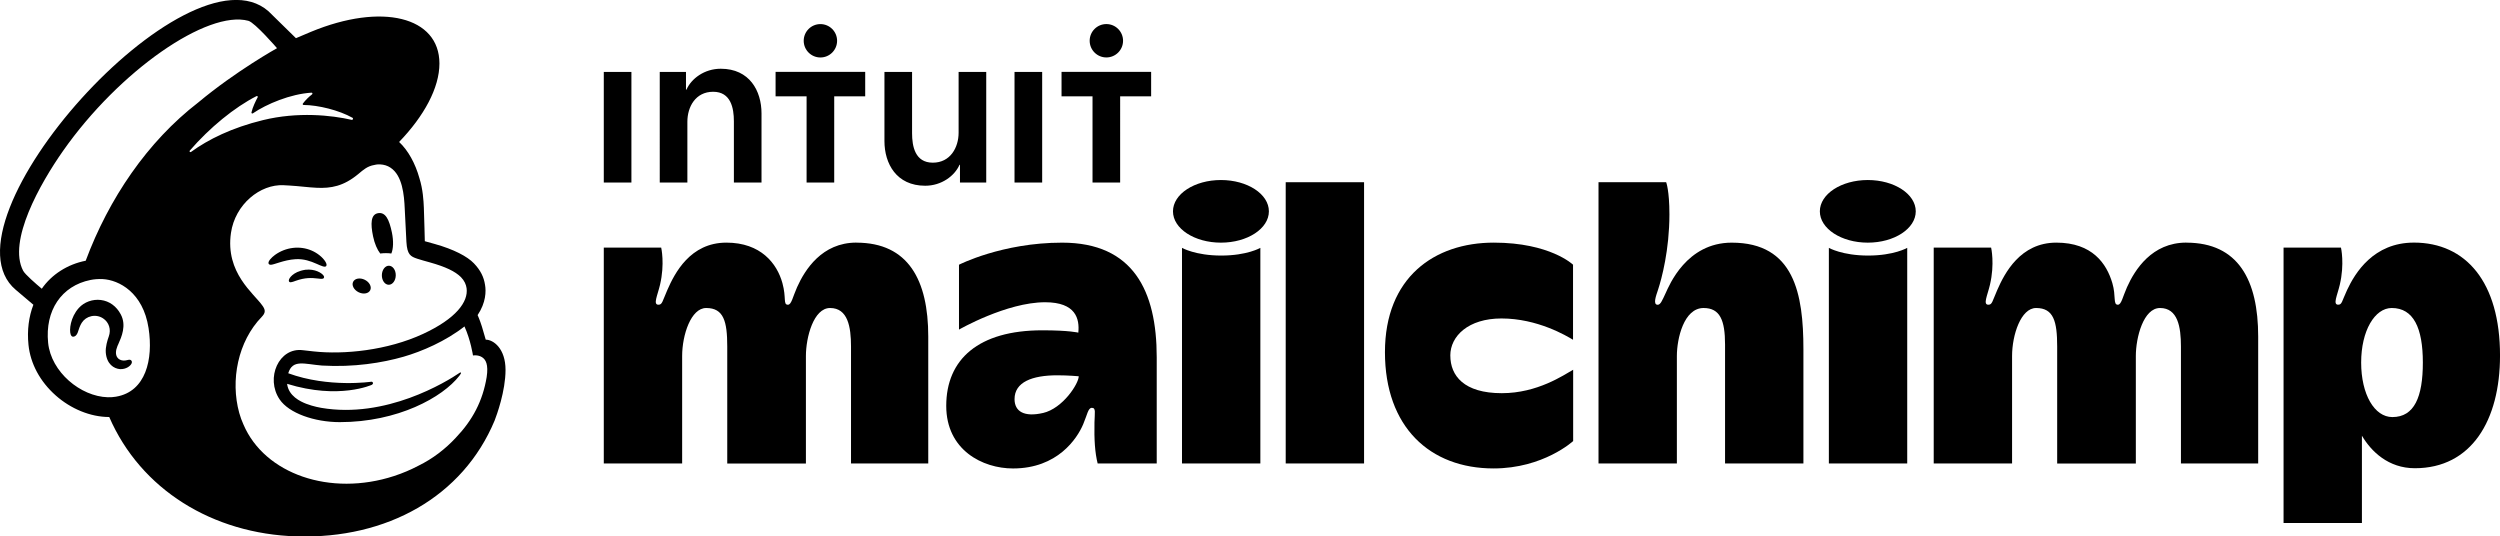 <?xml version="1.0" encoding="UTF-8"?><svg id="Layer_1" xmlns="http://www.w3.org/2000/svg" viewBox="0 0 990 212.45"><g><path d="M339.14,96.07c-13.65,0-20.4,10.74-23.5,17.67-1.73,3.87-2.21,6.93-3.62,6.93-1.98,0-.56-2.66-2.18-8.55-2.13-7.76-8.55-16.04-22.19-16.04-14.34,0-20.48,12.12-23.39,18.77-1.99,4.55-1.99,5.82-3.52,5.82-2.22,0-.38-3.61,.62-7.86,1.97-8.37,.47-14.76,.47-14.76h-22.73v85.48h31.03v-42.53c0-8.39,3.51-19.03,9.52-19.03,6.95,0,8.34,5.34,8.34,15.22v46.36h31.15v-42.55c0-7.47,3.05-19.03,9.57-19.03,7.05,0,8.29,7.5,8.29,15.22v46.34h30.59v-50.26c0-22.31-7.86-37.18-28.45-37.18Z"/><path d="M865.79,96.07c-13.65,0-20.4,10.74-23.5,17.67-1.73,3.87-2.21,6.93-3.62,6.93-1.98,0-.65-3.38-2.18-8.55-2.27-7.72-7.93-16.04-22.19-16.04s-20.48,12.12-23.39,18.77c-1.99,4.55-1.99,5.82-3.52,5.82-2.22,0-.38-3.61,.62-7.86,1.97-8.37,.47-14.76,.47-14.76h-22.73v85.48h31.03v-42.53c0-8.39,3.51-19.03,9.52-19.03,6.95,0,8.34,5.34,8.34,15.22v46.36h31.15v-42.55c0-7.47,3.05-19.03,9.57-19.03,7.05,0,8.29,7.5,8.29,15.22v46.34h30.59v-50.26c0-22.31-7.86-37.18-28.45-37.18Z"/><path d="M420.58,96.09c-23.77,0-40.82,8.74-40.82,8.74v25.69s18.83-10.83,34.11-10.83c12.2,0,13.69,6.58,13.14,12.04,0,0-3.52-.93-14.25-.93-25.29,0-38.05,11.49-38.05,29.92,0,17.48,14.35,24.79,26.44,24.79,17.64,0,25.39-11.85,27.78-17.48,1.65-3.9,1.95-6.53,3.44-6.53,1.69,0,1.12,1.89,1.04,5.77-.14,6.8,.18,11.94,1.26,16.27h23.39v-42.07c0-26.26-9.29-45.38-37.45-45.38Zm-7.55,67.45c-7.42,1.71-11.27-.57-11.27-5.49,0-6.74,6.97-9.43,16.91-9.43,4.39,0,8.51,.38,8.51,.38,0,2.88-6.26,12.72-14.16,14.55Z"/><rect x="509.14" y="72.16" width="31.03" height="111.37"/><path d="M574.32,140.79c0-7.69,7.14-14.68,20.25-14.68,14.28,0,25.77,6.88,28.35,8.44v-29.73s-9.07-8.74-31.38-8.74c-23.51,0-43.1,13.76-43.1,43.38s17.77,46.04,43.03,46.04c19.73,0,31.5-10.84,31.5-10.84v-28.24c-3.72,2.08-14.09,9.28-28.25,9.28-15,0-20.39-6.9-20.39-14.91Z"/><path d="M685.77,96.09c-17.96,0-24.79,17.02-26.17,19.98-1.38,2.96-2.06,4.66-3.19,4.62-1.96-.06-.59-3.63,.17-5.94,1.44-4.36,4.51-15.8,4.51-29.86,0-9.54-1.29-12.73-1.29-12.73h-26.79v111.37h31.03v-42.53c0-6.93,2.76-19.03,10.58-19.03,6.47,0,8.5,4.8,8.5,14.46v47.1h31.03v-45.24c0-21.94-3.64-42.2-28.38-42.2Z"/><path d="M724.23,98.15v85.38h31.03V98.15s-5.22,3.05-15.48,3.05-15.55-3.05-15.55-3.05Z"/><ellipse cx="739.65" cy="83.69" rx="18.99" ry="12.4"/><path d="M468.07,98.15v85.38h31.03V98.15s-5.22,3.05-15.48,3.05-15.55-3.05-15.55-3.05Z"/><ellipse cx="483.49" cy="83.69" rx="18.99" ry="12.4"/><path d="M955.89,96.07c-15.95,0-23.26,11.96-26.44,18.77-2.1,4.5-1.99,5.82-3.52,5.82-2.22,0-.38-3.61,.62-7.86,1.97-8.37,.47-14.76,.47-14.76h-22.73v109.08h31.03v-34.58c3.67,6.23,10.47,12.88,20.96,12.88,22.44,0,33.73-18.98,33.73-44.63,0-29.07-13.52-44.72-34.11-44.72Zm-8.52,69.09c-7.12,0-12.35-9.02-12.35-21.6s5.38-21.59,12.11-21.59c8.63,0,12.32,7.92,12.32,21.59s-3.39,21.6-12.07,21.6Z"/></g><g><path d="M150.57,100.39c1.55-.19,3.04-.19,4.4,0,.79-1.81,.93-4.94,.22-8.34-1.06-5.06-2.49-8.12-5.44-7.64-2.95,.48-3.06,4.14-2.01,9.2,.59,2.84,1.65,5.28,2.83,6.78Z"/><path d="M125.21,104.4c2.11,.93,3.41,1.54,3.92,1.01,.33-.34,.23-.97-.28-1.8-1.04-1.7-3.19-3.43-5.47-4.4-4.66-2-10.21-1.34-14.49,1.74-1.41,1.04-2.76,2.47-2.56,3.34,.06,.28,.27,.49,.77,.56,1.17,.13,5.24-1.93,9.93-2.21,3.31-.2,6.06,.83,8.17,1.76Z"/><path d="M120.96,106.82c-2.75,.43-4.27,1.34-5.25,2.19-.83,.73-1.35,1.53-1.34,2.1,0,.27,.12,.42,.21,.5,.13,.11,.27,.17,.45,.17,.62,0,2.01-.56,2.01-.56,3.83-1.37,6.36-1.21,8.86-.92,1.38,.16,2.04,.24,2.34-.23,.09-.14,.2-.43-.08-.88-.65-1.05-3.43-2.81-7.22-2.36Z"/><path d="M142.01,115.73c1.87,.92,3.93,.56,4.6-.81,.67-1.36-.3-3.21-2.17-4.13-1.87-.92-3.93-.56-4.6,.81-.67,1.36,.3,3.21,2.17,4.13Z"/><path d="M154.03,105.23c-1.52-.03-2.78,1.64-2.81,3.72-.04,2.08,1.17,3.79,2.69,3.82,1.52,.03,2.78-1.64,2.81-3.72,.04-2.08-1.17-3.79-2.69-3.82Z"/><path d="M52.02,142.78c-.38-.47-1-.33-1.6-.19-.42,.1-.9,.21-1.42,.2-1.12-.02-2.06-.5-2.59-1.31-.69-1.06-.65-2.65,.11-4.46,.1-.24,.22-.52,.36-.81,1.22-2.73,3.26-7.31,.97-11.66-1.72-3.28-4.53-5.32-7.91-5.75-3.24-.41-6.58,.79-8.71,3.14-3.36,3.71-3.88,8.75-3.24,10.53,.24,.65,.61,.83,.88,.87,.57,.08,1.42-.34,1.95-1.76,.04-.1,.09-.26,.15-.46,.24-.75,.68-2.16,1.39-3.28,.87-1.36,2.22-2.29,3.81-2.63,1.62-.35,3.27-.04,4.65,.87,2.35,1.54,3.26,4.42,2.25,7.18-.52,1.42-1.36,4.14-1.18,6.38,.38,4.53,3.16,6.34,5.66,6.54,2.43,.09,4.13-1.27,4.56-2.27,.25-.59,.04-.95-.1-1.1Z"/><path d="M192.35,134.5c-.09-.33-.7-2.53-1.52-5.19-.83-2.66-1.69-4.53-1.69-4.53,3.32-4.97,3.38-9.42,2.94-11.94-.47-3.12-1.77-5.79-4.39-8.54-2.62-2.75-7.98-5.57-15.51-7.68-.86-.24-3.7-1.02-3.95-1.1-.02-.16-.21-9.32-.38-13.25-.12-2.84-.37-7.28-1.74-11.65-1.64-5.91-4.5-11.09-8.06-14.4,9.84-10.2,15.99-21.44,15.97-31.09-.03-18.54-22.8-24.15-50.87-12.53-.03,.01-5.9,2.5-5.95,2.52-.03-.03-10.75-10.55-10.91-10.69C74.28-23.45-25.76,87.75,6.23,114.76l6.99,5.92c-1.81,4.7-2.53,10.08-1.94,15.87,.75,7.43,4.58,14.56,10.8,20.06,5.9,5.23,13.66,8.53,21.18,8.53,12.45,28.68,40.89,46.28,74.23,47.27,35.77,1.06,65.8-15.72,78.38-45.87,.82-2.12,4.32-11.65,4.32-20.07s-4.78-11.96-7.83-11.96Zm-146.35,22.58c-1.09,.19-2.2,.26-3.31,.23-10.8-.29-22.47-10.02-23.63-21.55-1.28-12.75,5.23-22.56,16.77-24.89,1.38-.28,3.05-.44,4.84-.35,6.46,.35,15.99,5.32,18.16,19.39,1.93,12.47-1.13,25.16-12.82,27.16Zm-12.07-53.83c-7.18,1.4-13.51,5.47-17.38,11.09-2.31-1.93-6.62-5.66-7.38-7.12-6.18-11.73,6.74-34.54,15.77-47.42C47.25,27.96,82.19,3.87,98.36,8.24c2.63,.74,11.34,10.84,11.34,10.84,0,0-16.17,8.97-31.16,21.47-20.2,15.55-35.46,38.16-44.6,62.69Zm113.4,49.07c.23-.1,.4-.37,.37-.63-.03-.33-.33-.57-.65-.53,0,0-16.92,2.51-32.91-3.35,1.74-5.66,6.37-3.62,13.37-3.05,12.62,.75,23.92-1.09,32.28-3.49,7.24-2.08,16.75-6.18,24.14-12,2.49,5.47,3.37,11.5,3.37,11.5,0,0,1.93-.35,3.54,.65,1.52,.94,2.64,2.89,1.88,7.92-1.55,9.41-5.55,17.05-12.28,24.07-4.09,4.4-9.06,8.24-14.74,11.02-3.02,1.59-6.23,2.96-9.63,4.07-25.34,8.28-51.28-.82-59.65-20.36-.67-1.47-1.23-3.01-1.68-4.62-3.56-12.88-.54-28.33,8.92-38.05,0,0,0,0,0,0,.58-.62,1.18-1.35,1.18-2.27,0-.77-.49-1.58-.91-2.15-3.31-4.8-14.77-12.98-12.47-28.8,1.65-11.37,11.59-19.38,20.87-18.9,.78,.04,1.57,.09,2.35,.13,4.02,.24,7.52,.75,10.83,.89,5.53,.24,10.51-.57,16.41-5.48,1.99-1.66,3.58-3.09,6.28-3.55,.28-.05,.99-.3,2.4-.23,1.44,.08,2.81,.47,4.04,1.29,4.73,3.14,5.4,10.76,5.64,16.33,.14,3.18,.52,10.88,.66,13.08,.3,5.05,1.63,5.76,4.31,6.65,1.51,.5,2.91,.87,4.98,1.45,6.26,1.76,9.97,3.54,12.3,5.83,1.39,1.43,2.04,2.95,2.24,4.4,.74,5.38-4.18,12.03-17.19,18.07-14.22,6.6-31.48,8.27-43.41,6.95-.91-.1-4.17-.47-4.18-.47-9.54-1.28-14.98,11.04-9.25,19.49,3.69,5.44,13.74,8.98,23.79,8.99,23.05,0,40.77-9.84,47.36-18.34,.2-.25,.22-.28,.53-.75,.32-.49,.06-.76-.35-.48-5.38,3.68-29.3,18.31-54.88,13.91,0,0-3.11-.51-5.95-1.62-2.26-.88-6.97-3.05-7.55-7.89,20.65,6.39,33.65,.35,33.65,.35Zm-32.7-3.86s0,0,0,0c0,0,0,0,0,.01,0,0,0-.01,0-.02ZM75.14,59.66c7.93-9.16,17.69-17.13,26.44-21.6,.3-.15,.62,.17,.46,.47-.69,1.26-2.03,3.95-2.46,5.99-.07,.32,.28,.56,.55,.37,5.44-3.71,14.9-7.68,23.21-8.19,.36-.02,.53,.44,.25,.65-1.26,.97-2.64,2.31-3.65,3.66-.17,.23-.01,.56,.28,.56,5.83,.04,14.05,2.08,19.4,5.09,.36,.2,.1,.91-.3,.81-8.1-1.86-21.37-3.27-35.15,.09-12.3,3-21.69,7.63-28.54,12.62-.35,.25-.76-.21-.48-.53Z"/></g><path d="M324.88,22.76c3.65,0,6.61-2.96,6.61-6.61s-2.96-6.61-6.61-6.61-6.61,2.96-6.61,6.61,2.96,6.61,6.61,6.61Zm-53.05,12.76c1.91-4.38,7.11-8.3,13.59-8.3,11.4,0,16.14,8.76,16.14,17.69v27.36h-10.94v-24.26c0-5.2-1.19-11.67-8.21-11.67s-10.21,6.02-10.21,11.86v24.08h-10.94V28.49h10.39v7.02h.18Zm-21.79,36.76h-10.94V28.49h10.94v43.78ZM444.73,16.14c0,3.65-2.96,6.61-6.61,6.61s-6.61-2.96-6.61-6.61,2.96-6.61,6.61-6.61,6.61,2.96,6.61,6.61Zm-137.59,22.02h12.27v34.11h10.94V38.16h12.27v-9.7h-35.49v9.7Zm62.26,26.26c6.93,0,10.21-6.02,10.21-11.86V28.49h10.94v43.78h-10.4v-7.02h-.18c-1.91,4.38-7.11,8.3-13.59,8.3-11.4,0-16.14-8.75-16.14-17.69V28.49h10.94v24.26c0,5.2,1.19,11.67,8.21,11.67Zm50.97-35.96v9.7h12.27v34.11h10.94V38.16h12.27v-9.7h-35.49Zm-7.67,43.81h-10.95V28.49h10.95v43.78Z" fill-rule="evenodd"/></svg>